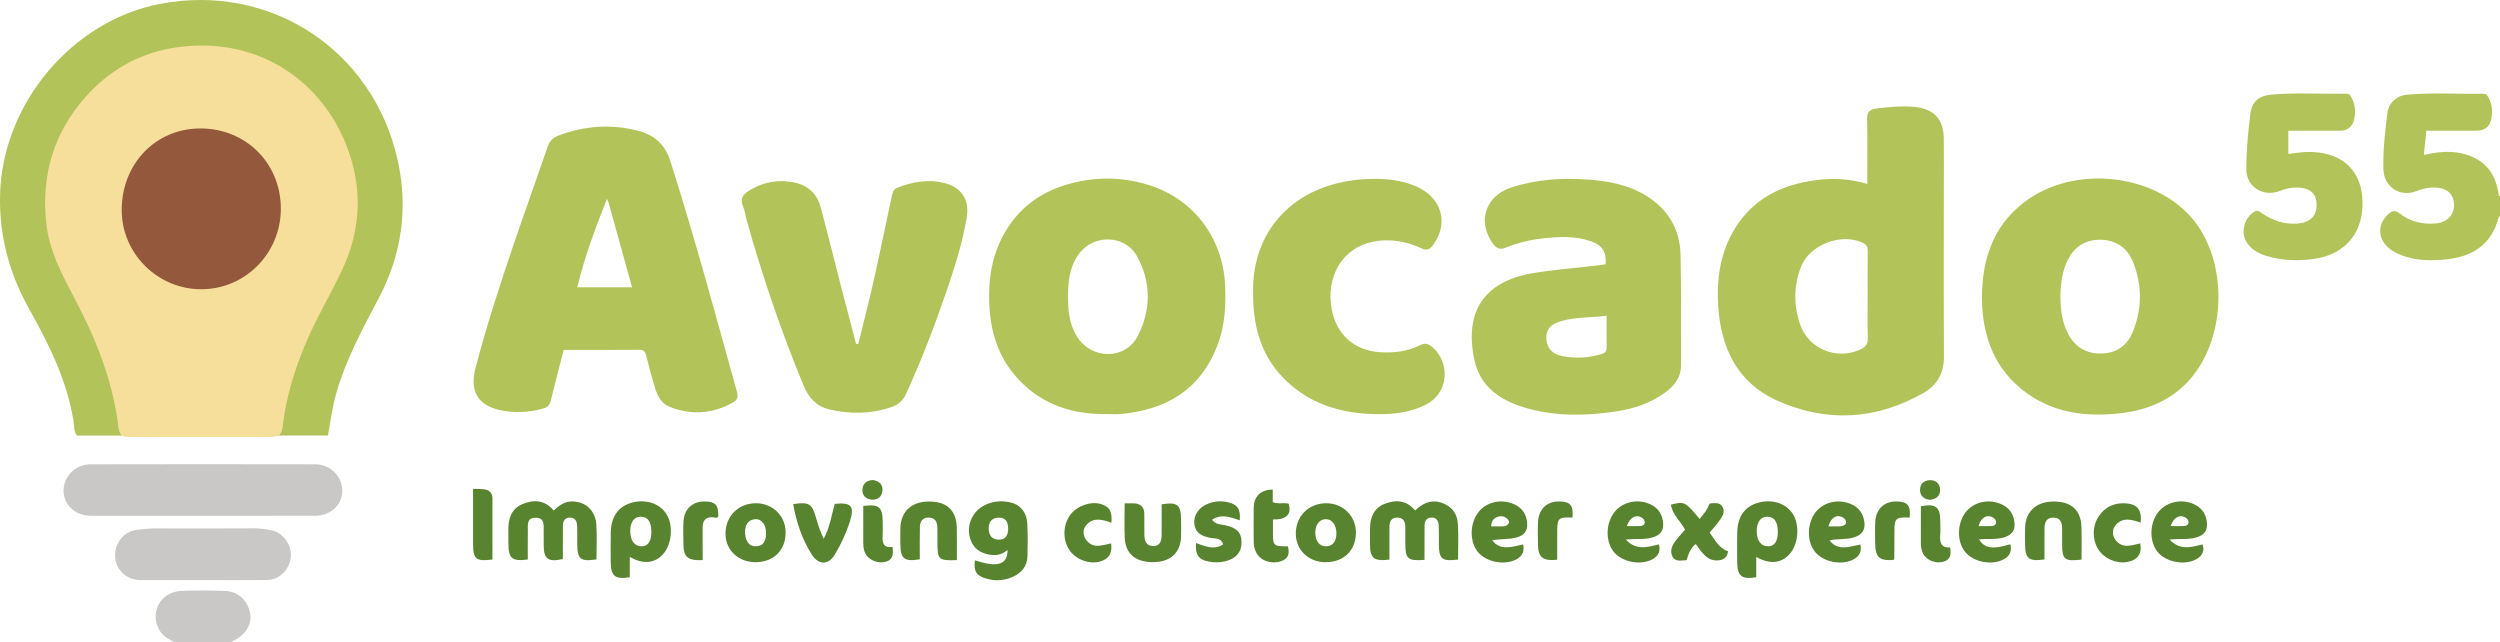 <svg xmlns="http://www.w3.org/2000/svg" width="323" height="83" viewBox="0 0 323 83"><g fill="none" fill-rule="evenodd"><path fill="#B2C359" d="M323,27.923 C322.942,27.967 322.845,28.001 322.831,28.056 C321.881,31.775 319.227,33.26 315.706,33.546 C313.531,33.723 311.362,33.63 309.383,32.56 C307.282,31.424 306.914,29.25 308.485,27.735 C308.992,27.246 309.406,27.081 310.05,27.583 C311.431,28.66 313.036,29.032 314.771,28.861 C316.202,28.72 317.127,27.722 317.058,26.364 C316.991,25.05 316.152,24.298 314.714,24.233 C313.864,24.195 313.064,24.345 312.272,24.669 C310.13,25.547 307.995,24.184 307.935,21.849 C307.873,19.431 308.144,17.024 308.45,14.63 C308.623,13.283 309.636,12.356 310.988,12.234 C314.245,11.939 317.513,12.165 320.776,12.115 C320.955,12.113 321.222,12.142 321.302,12.259 C321.99,13.262 322.126,14.39 321.828,15.545 C321.586,16.484 320.873,16.888 319.941,16.891 C317.82,16.899 315.699,16.893 313.478,16.893 C313.372,17.938 313.274,18.908 313.162,20.013 C314.822,19.659 316.375,19.457 317.952,19.798 C320.725,20.395 322.316,22.048 322.791,24.89 C322.822,25.075 322.803,25.277 323,25.388 L323,27.923 Z M82.467,16.9 C84.566,17.443 85.932,18.671 86.626,20.859 C89.754,30.713 92.46,40.689 95.22,50.651 C95.4,51.302 95.253,51.676 94.721,51.981 C92.076,53.498 89.317,53.661 86.51,52.561 C85.496,52.164 84.966,51.206 84.653,50.195 C84.223,48.807 83.851,47.399 83.499,45.988 C83.371,45.476 83.21,45.191 82.611,45.195 C79.384,45.221 76.157,45.208 72.825,45.208 C72.256,47.437 71.696,49.546 71.188,51.667 C71.048,52.254 70.798,52.606 70.208,52.773 C68.304,53.311 66.385,53.402 64.463,52.954 C61.704,52.31 60.68,50.469 61.429,47.582 C62.806,42.277 64.5,37.071 66.258,31.886 C67.721,27.573 69.271,23.29 70.751,18.983 C71.01,18.229 71.429,17.783 72.177,17.503 C75.553,16.236 78.976,15.997 82.467,16.9 Z M78.422,25.684 C76.934,29.457 75.518,33.178 74.584,37.115 L81.66,37.115 C80.646,33.454 79.658,29.881 78.665,26.311 C78.605,26.095 78.504,25.892 78.422,25.684 Z M247.391,13.821 C249.829,14.058 251.097,15.36 251.135,17.852 C251.168,20.001 251.142,22.151 251.142,24.3 L251.135,35.18 C251.134,38.807 251.138,42.434 251.159,46.061 C251.171,48.163 250.308,49.733 248.575,50.731 C242.421,54.274 235.988,54.63 229.566,51.738 C224.477,49.446 222.335,44.961 221.992,39.539 C221.769,35.999 222.263,32.568 224.173,29.486 C226.55,25.648 230.164,23.892 234.466,23.296 C236.707,22.986 238.918,23.065 241.252,23.762 C241.252,20.857 241.287,18.134 241.232,15.413 C241.213,14.491 241.503,14.155 242.413,14.031 C244.073,13.805 245.715,13.658 247.391,13.821 Z M240.732,31.405 C237.97,30.018 233.784,31.589 232.668,34.516 C231.734,36.965 231.732,39.481 232.583,41.943 C233.672,45.098 237.335,46.562 240.352,45.152 C241,44.849 241.346,44.462 241.321,43.667 C241.262,41.829 241.302,39.987 241.302,38.147 C241.302,36.268 241.291,34.389 241.31,32.511 C241.314,32.014 241.239,31.659 240.732,31.405 Z M148.406,23.9 C154.205,25.693 158.01,30.743 158.286,36.887 C158.406,39.549 158.244,42.184 157.266,44.695 C155.035,50.424 150.587,52.968 144.763,53.493 C144.198,53.543 143.625,53.499 143.056,53.499 C139.176,53.556 135.591,52.621 132.608,50.005 C128.772,46.639 127.612,42.186 127.816,37.26 C127.91,34.984 128.403,32.784 129.447,30.735 C131.171,27.352 133.867,25.122 137.427,23.974 C141.069,22.801 144.757,22.772 148.406,23.9 Z M146.933,33.158 C145.368,30.285 141.262,30.198 139.355,32.86 C138.184,34.494 137.961,36.385 137.994,38.652 C137.994,40.645 138.354,42.237 139.168,43.522 C141.044,46.485 145.391,46.522 146.998,43.41 C148.722,40.069 148.753,36.499 146.933,33.158 Z M283.852,29.018 C287.927,34.739 287.457,44.115 282.749,49.228 C280.403,51.777 277.348,53.008 273.968,53.391 C269.711,53.874 265.597,53.424 261.981,50.877 C257.682,47.85 256.103,43.451 256.061,38.441 C256.098,33.127 257.733,28.686 262.169,25.67 C268.898,21.098 279.382,22.741 283.852,29.018 Z M271.364,30.973 C269.303,30.951 267.839,32.006 267.003,33.91 C266.393,35.3 266.216,36.779 266.205,38.501 C266.235,39.905 266.385,41.503 267.123,42.979 C268.03,44.793 269.468,45.721 271.512,45.673 C273.483,45.627 274.844,44.639 275.565,42.858 C276.764,39.898 276.785,36.874 275.61,33.9 C274.863,32.01 273.371,30.995 271.364,30.973 Z M205.118,23.196 C207.788,23.381 210.391,23.861 212.722,25.309 C215.528,27.052 217.05,29.622 217.127,32.911 C217.238,37.668 217.164,42.429 217.183,47.189 C217.189,48.831 216.275,49.899 215.052,50.777 C213.184,52.116 211.069,52.813 208.827,53.152 C205.003,53.73 201.181,53.813 197.418,52.783 C194.097,51.874 191.278,50.153 190.496,46.519 C189.14,40.218 191.811,36.383 197.909,35.317 C200.484,34.867 203.104,34.679 205.703,34.37 C206.266,34.303 206.829,34.23 207.448,34.153 C207.558,32.539 207.006,31.675 205.556,31.173 C203.49,30.459 201.361,30.569 199.242,30.81 C197.616,30.996 196.025,31.39 194.508,32.009 C193.752,32.317 193.325,32.071 192.885,31.471 C190.844,28.69 191.872,25.345 195.216,24.239 C198.429,23.177 201.761,22.964 205.118,23.196 Z M207.572,40.787 C205.511,41.078 203.557,40.93 201.685,41.491 C200.276,41.913 199.753,42.569 199.784,43.709 C199.815,44.873 200.491,45.744 201.802,46 C203.534,46.337 205.275,46.26 206.98,45.723 C207.411,45.587 207.585,45.345 207.579,44.889 C207.56,43.589 207.572,42.288 207.572,40.787 Z M110.887,44.459 C111.548,41.752 112.25,39.054 112.862,36.336 C113.685,32.676 114.438,29 115.223,25.331 C115.32,24.88 115.416,24.457 115.938,24.254 C117.892,23.492 119.888,23.127 121.958,23.628 C124.24,24.18 125.303,25.819 124.893,28.181 C124.329,31.437 123.336,34.578 122.266,37.692 C120.736,42.148 119.048,46.54 117.095,50.827 C116.679,51.739 116.077,52.292 115.154,52.603 C112.522,53.491 109.868,53.529 107.185,52.905 C105.478,52.508 104.471,51.385 103.811,49.789 C100.943,42.851 98.521,35.758 96.493,28.526 C96.318,27.9 96.241,27.235 95.991,26.643 C95.562,25.627 96.018,25.105 96.825,24.608 C98.672,23.47 100.639,23.14 102.732,23.604 C104.491,23.994 105.605,25.137 106.063,26.869 C107.002,30.421 107.883,33.989 108.799,37.548 C109.39,39.841 110.001,42.129 110.602,44.419 C110.697,44.433 110.792,44.445 110.887,44.459 M161.902,37.788 C161.734,29.375 167.725,23.341 177.092,23.114 C179.086,23.066 181.047,23.261 182.898,24.051 C186.275,25.49 187.234,28.806 185.16,31.644 C184.729,32.235 184.353,32.41 183.654,32.085 C181.677,31.164 179.582,30.807 177.432,31.219 C173.462,31.983 171.22,35.746 172.08,40.089 C172.701,43.223 174.994,45.259 178.17,45.494 C180.018,45.63 181.819,45.428 183.497,44.587 C184.147,44.261 184.571,44.429 185.098,44.881 C187.231,46.707 187.402,50.684 184.179,52.297 C181.816,53.48 179.284,53.612 176.724,53.465 C173.114,53.259 169.765,52.239 166.938,49.876 C163.389,46.908 161.855,43.004 161.902,37.788 M295.649,16.892 L295.649,19.888 C296.463,19.798 297.239,19.657 298.018,19.637 C302.211,19.525 304.862,21.661 305.194,25.381 C305.584,29.747 303.241,32.826 299.043,33.438 C296.954,33.742 294.878,33.682 292.842,33.071 C291.839,32.77 290.938,32.283 290.324,31.388 C289.437,30.096 289.906,28.182 291.245,27.365 C291.697,27.089 291.95,27.34 292.255,27.553 C293.644,28.523 295.157,29.013 296.867,28.88 C298.445,28.757 299.317,27.922 299.306,26.442 C299.296,25.006 298.46,24.271 296.844,24.231 C296.07,24.212 295.347,24.352 294.627,24.646 C292.489,25.521 290.236,24.207 290.227,21.898 C290.218,19.491 290.452,17.072 290.748,14.68 C290.941,13.123 291.869,12.361 293.463,12.223 C296.685,11.943 299.918,12.163 303.146,12.113 C303.29,12.11 303.502,12.131 303.569,12.224 C304.258,13.178 304.41,14.259 304.169,15.385 C303.956,16.377 303.301,16.887 302.291,16.89 C300.133,16.897 297.974,16.892 295.649,16.892"/><path fill="#C9C8C7" d="M22.568,83 C21.902,82.588 21.173,82.313 20.7,81.585 C19.232,79.322 20.623,76.486 23.372,76.349 C25.265,76.255 27.168,76.28 29.064,76.346 C30.782,76.406 32.029,77.599 32.335,79.311 C32.579,80.67 31.658,82.122 30.132,82.796 C30.033,82.84 29.955,82.931 29.868,83 L22.568,83 Z M26.218,66.639 C21.393,66.639 16.567,66.641 11.741,66.638 C9.72,66.636 8.203,65.236 8.209,63.391 C8.216,61.555 9.74,59.994 11.677,59.99 C21.367,59.967 31.056,59.968 40.745,59.989 C42.685,59.994 44.21,61.54 44.226,63.378 C44.242,65.224 42.731,66.633 40.696,66.636 C35.87,66.644 31.044,66.639 26.218,66.639 M26.165,74.946 C23.507,74.947 20.848,74.955 18.19,74.944 C16.344,74.937 14.949,73.688 14.872,71.862 C14.804,70.254 15.931,68.635 17.744,68.445 C18.498,68.366 19.244,68.271 20.004,68.272 C24.295,68.279 28.587,68.288 32.878,68.263 C33.648,68.259 34.393,68.38 35.129,68.531 C36.559,68.824 37.692,70.415 37.581,71.854 C37.447,73.575 36.133,74.921 34.482,74.938 C31.71,74.966 28.938,74.946 26.165,74.946"/><path fill="#B2C359" d="M9.936,56.278 C9.494,55.651 9.586,54.932 9.476,54.27 C8.613,49.073 6.304,44.453 3.779,39.943 C1.211,35.359 -0.109,30.502 0.007,25.224 C0.264,13.481 9.249,2.703 20.666,0.505 C34.969,-2.247 48.266,6.489 51.403,20.799 C52.759,26.981 51.876,32.932 48.935,38.522 C46.868,42.45 44.746,46.34 43.495,50.642 C42.969,52.45 42.703,54.305 42.379,56.271 C22.042,56.276 11.228,56.278 9.936,56.278 Z"/><path fill="#F5DF9B" d="M36.023,56.271 C35.549,56.414 35.067,56.47 34.568,56.469 C28.699,56.462 22.829,56.465 16.96,56.464 C16.545,56.464 16.122,56.507 15.742,56.278 C15.343,55.857 15.314,55.299 15.246,54.776 C14.476,48.861 12.248,43.465 9.483,38.262 C7.899,35.28 6.354,32.298 5.978,28.847 C5.31,22.71 6.9,17.268 10.943,12.648 C14.036,9.115 17.934,6.873 22.578,6.154 C32.718,4.585 41.173,9.922 44.668,18.558 C46.896,24.064 46.72,29.575 44.167,34.956 C42.658,38.138 40.842,41.165 39.473,44.421 C38.053,47.794 36.98,51.259 36.552,54.91 C36.493,55.413 36.407,55.899 36.023,56.271"/><path fill="#94593C" d="M36.286,26.911 C36.307,32.668 31.748,37.335 26.065,37.371 C20.412,37.408 15.737,32.796 15.724,27.17 C15.71,21.177 20.089,16.611 25.865,16.595 C31.739,16.578 36.264,21.058 36.286,26.911"/><path fill="#588430" d="M71.537,65.96 C72.196,65.374 72.832,64.835 73.732,64.793 C75.564,64.706 76.931,65.883 77.05,67.822 C77.142,69.304 77.068,70.798 77.068,72.276 C74.969,72.586 74.58,72.251 74.579,70.193 C74.578,69.464 74.596,68.735 74.57,68.008 C74.548,67.381 74.355,66.844 73.589,66.877 C72.893,66.907 72.727,67.41 72.723,67.995 C72.713,69.409 72.72,70.824 72.72,72.222 C70.82,72.667 70.251,72.24 70.245,70.427 C70.243,69.851 70.26,69.276 70.241,68.701 C70.214,67.926 70.45,66.923 69.241,66.89 C68.008,66.857 68.208,67.862 68.196,68.641 C68.178,69.861 68.191,71.081 68.191,72.288 C66.124,72.555 65.683,72.159 65.682,70.129 C65.682,69.592 65.693,69.055 65.68,68.519 C65.646,67.028 66.058,65.734 67.513,65.124 C68.982,64.508 70.405,64.598 71.537,65.96 M184.047,72.335 C181.864,72.497 181.567,72.221 181.566,70.177 C181.566,69.487 181.571,68.796 181.564,68.106 C181.557,67.418 181.345,66.883 180.544,66.873 C179.735,66.863 179.518,67.393 179.515,68.086 C179.511,69.496 179.514,70.907 179.514,72.304 C177.45,72.528 177.006,72.143 177.004,70.224 C177.004,69.573 176.999,68.921 177.005,68.269 C177.017,66.806 177.529,65.609 178.957,65.074 C180.369,64.545 181.725,64.616 182.835,65.955 C183.753,65.093 184.769,64.523 186.089,64.906 C187.428,65.294 188.269,66.207 188.36,67.727 C188.451,69.247 188.38,70.777 188.38,72.293 C186.263,72.562 185.902,72.244 185.9,70.173 C185.899,69.406 185.922,68.638 185.881,67.873 C185.849,67.277 185.58,66.83 184.891,66.875 C184.268,66.916 184.057,67.35 184.051,67.9 C184.038,69.351 184.047,70.803 184.047,72.335 M130.294,64.856 C131.734,65.107 132.631,66.089 132.72,67.624 C132.802,69.035 132.79,70.456 132.749,71.87 C132.713,73.145 131.999,74.008 130.878,74.518 C129.729,75.041 128.53,75.097 127.326,74.729 C126.122,74.361 125.774,73.741 125.964,72.398 C128.911,73.349 130.158,72.978 130.179,71.06 C129.3,71.806 128.34,71.857 127.326,71.54 C126.572,71.305 125.964,70.896 125.588,70.169 C124.648,68.349 125.412,66.135 127.296,65.231 C128.256,64.771 129.268,64.677 130.294,64.856 Z M129.152,66.879 L128.999,66.88 C128.112,66.919 127.724,67.45 127.74,68.311 C127.756,69.165 128.164,69.715 129.038,69.723 C129.96,69.731 130.258,69.11 130.254,68.276 C130.237,67.441 129.951,66.838 128.999,66.88 Z M86.141,66.48 C87.006,67.925 86.801,70.3 85.703,71.556 C84.628,72.788 83.111,72.96 81.368,71.948 L81.368,74.574 C79.494,74.899 78.917,74.435 78.907,72.638 C78.9,71.336 78.881,70.032 78.913,68.73 C78.964,66.681 79.95,65.371 81.731,64.918 C83.533,64.459 85.309,65.088 86.141,66.48 Z M82.845,66.762 L82.706,66.763 C81.91,66.796 81.419,67.51 81.429,68.616 C81.441,69.853 81.968,70.574 82.866,70.582 C83.73,70.59 84.168,69.94 84.153,68.671 C84.138,67.357 83.657,66.723 82.706,66.763 Z M231.684,66.485 C232.546,67.932 232.338,70.307 231.239,71.56 C230.163,72.788 228.661,72.957 226.906,71.952 L226.906,74.579 C225.025,74.893 224.457,74.432 224.447,72.633 C224.44,71.33 224.42,70.027 224.453,68.725 C224.504,66.676 225.493,65.368 227.276,64.916 C229.077,64.46 230.854,65.092 231.684,66.485 Z M228.259,66.763 C227.46,66.789 226.963,67.498 226.969,68.604 C226.976,69.839 227.499,70.566 228.393,70.582 C229.26,70.597 229.704,69.95 229.693,68.684 C229.682,67.366 229.208,66.732 228.259,66.763 Z M97.703,65.018 C99.848,65.035 101.498,66.666 101.503,68.775 C101.51,71.097 99.964,72.631 97.614,72.637 C95.408,72.642 93.756,71.088 93.734,68.987 C93.709,66.699 95.409,65 97.703,65.018 Z M97.669,67.078 L97.546,67.084 C96.542,67.183 96.316,67.939 96.257,68.602 C96.258,69.946 96.794,70.623 97.696,70.578 C98.756,70.525 98.953,69.752 98.973,68.902 C98.999,67.792 98.38,67.002 97.546,67.084 Z M171.324,65.018 C173.517,65.008 175.202,66.67 175.186,68.828 C175.168,71.14 173.605,72.65 171.244,72.637 C169.047,72.624 167.414,71.046 167.416,68.934 C167.418,66.695 169.081,65.029 171.324,65.018 Z M171.308,67.076 C170.501,67.059 169.926,67.795 169.939,68.827 C169.954,69.926 170.448,70.565 171.297,70.581 C172.167,70.598 172.679,69.955 172.663,68.87 C172.647,67.811 172.104,67.092 171.308,67.076 Z M283.731,65.281 C284.556,65.743 284.997,66.472 285.12,67.396 C285.267,68.509 284.839,69.117 283.763,69.439 C282.738,69.745 281.672,69.569 280.312,69.714 C281.491,70.946 282.635,70.785 283.792,70.52 L284.266,70.41 C284.372,70.385 284.478,70.361 284.584,70.339 C284.832,71.164 284.555,71.785 283.828,72.216 C282.353,73.09 279.92,72.667 278.805,71.356 C277.66,70.01 277.689,67.596 278.869,66.136 C279.997,64.739 282.105,64.369 283.731,65.281 Z M282.336,66.85 C281.592,66.44 280.856,66.832 280.448,67.97 C281.093,67.97 281.658,67.993 282.22,67.959 C282.485,67.943 282.768,67.798 282.765,67.478 C282.762,67.208 282.596,66.993 282.336,66.85 Z M258.697,65.2 C259.599,65.635 260.088,66.362 260.247,67.324 C260.436,68.47 259.98,69.127 258.858,69.448 C257.854,69.735 256.821,69.582 255.703,69.679 C256.38,70.862 257.466,71.015 259.738,70.314 C259.948,71.175 259.685,71.813 258.929,72.239 C257.411,73.093 255.016,72.652 253.913,71.325 C252.812,69.999 252.832,67.648 253.956,66.191 C255.032,64.798 257.023,64.393 258.697,65.2 Z M257.486,66.858 C256.709,66.41 255.896,66.884 255.642,67.973 C256.212,67.973 256.777,67.996 257.339,67.963 C257.604,67.948 257.887,67.812 257.897,67.493 C257.906,67.219 257.74,67.005 257.486,66.858 Z M239.318,65.205 C240.177,65.621 240.657,66.312 240.841,67.222 C241.08,68.41 240.612,69.123 239.457,69.451 C238.452,69.735 237.419,69.579 236.373,69.823 C237.244,70.921 238.288,70.795 239.376,70.562 L239.704,70.49 C239.924,70.442 240.144,70.393 240.365,70.354 C240.551,71.185 240.288,71.824 239.529,72.245 C238.002,73.092 235.612,72.645 234.515,71.315 C233.42,69.987 233.447,67.63 234.573,66.182 C235.652,64.794 237.647,64.395 239.318,65.205 Z M238.101,66.861 C237.328,66.407 236.513,66.878 236.236,68.01 L237.153,68.011 L237.605,68.009 C237.718,68.008 237.833,67.999 237.943,67.972 C238.205,67.907 238.491,67.819 238.506,67.5 C238.519,67.223 238.354,67.009 238.101,66.861 Z M213.471,65.281 C214.296,65.744 214.737,66.473 214.859,67.397 C215.007,68.51 214.578,69.117 213.502,69.439 C212.477,69.745 211.412,69.569 210.051,69.714 C211.231,70.946 212.374,70.785 213.532,70.52 L214.006,70.409 C214.112,70.385 214.218,70.361 214.324,70.339 C214.571,71.164 214.295,71.785 213.567,72.216 C212.093,73.09 209.658,72.665 208.544,71.356 C207.399,70.01 207.429,67.594 208.608,66.135 C209.737,64.739 211.845,64.368 213.471,65.281 Z M212.083,66.854 C211.343,66.438 210.603,66.826 210.181,67.971 C210.825,67.971 211.39,67.995 211.952,67.961 C212.216,67.946 212.499,67.805 212.503,67.485 C212.506,67.213 212.34,66.999 212.083,66.854 Z M195.777,65.221 C196.713,65.69 197.192,66.466 197.301,67.483 C197.411,68.506 196.98,69.161 195.965,69.435 C194.929,69.716 193.866,69.598 192.791,69.814 C193.721,70.969 194.834,70.777 195.978,70.52 L196.47,70.409 C196.579,70.386 196.689,70.363 196.798,70.342 C196.975,71.218 196.69,71.854 195.929,72.262 C194.376,73.095 192.005,72.629 190.924,71.289 C189.841,69.947 189.888,67.589 191.024,66.156 C192.118,64.778 194.121,64.392 195.777,65.221 Z M194.735,67.019 C194.408,66.727 194.011,66.622 193.572,66.755 C193.004,66.928 192.675,67.284 192.661,68.014 C193.081,68.014 193.485,68.015 193.889,68.013 C194.273,68.011 194.675,68.006 194.906,67.638 C195.045,67.416 194.897,67.164 194.735,67.019 Z M145.303,65.033 C145.812,65.033 146.191,65.014 146.567,65.037 C147.373,65.087 147.829,65.514 147.842,66.349 C147.856,67.269 147.841,68.19 147.854,69.11 C147.865,69.863 148.058,70.519 148.961,70.545 C149.899,70.572 150.067,69.882 150.079,69.143 C150.1,67.808 150.085,66.473 150.085,65.151 C152.172,64.843 152.594,65.209 152.595,67.252 C152.595,67.98 152.625,68.71 152.587,69.437 C152.481,71.457 151.187,72.605 149.026,72.63 C146.744,72.656 145.417,71.577 145.317,69.504 C145.247,68.056 145.303,66.602 145.303,65.033 M123.623,72.369 C121.252,72.448 121.116,72.315 121.115,70.107 C121.114,69.416 121.133,68.725 121.103,68.037 C121.073,67.331 120.739,66.877 119.979,66.872 C119.209,66.868 118.87,67.355 118.851,68.039 C118.813,69.451 118.84,70.864 118.84,72.264 C116.784,72.593 116.326,72.197 116.324,70.17 C116.324,69.519 116.308,68.866 116.328,68.215 C116.396,66.055 117.786,64.786 120.059,64.795 C122.35,64.803 123.564,65.943 123.617,68.188 C123.65,69.56 123.623,70.933 123.623,72.369 M268.933,72.306 C266.689,72.546 266.428,72.316 266.427,70.203 C266.426,69.551 266.429,68.9 266.425,68.248 C266.421,67.466 266.176,66.866 265.273,66.877 C264.362,66.888 264.155,67.528 264.149,68.287 C264.138,69.622 264.146,70.958 264.146,72.28 C262.067,72.57 261.637,72.192 261.636,70.152 C261.636,69.462 261.611,68.771 261.645,68.082 C261.744,66.013 263.159,64.781 265.389,64.795 C267.633,64.809 268.856,65.923 268.924,68.091 C268.969,69.499 268.933,70.91 268.933,72.306 M219.088,70.288 C218.368,70.858 218.153,71.595 217.911,72.374 C217.237,72.378 216.457,72.663 216.073,71.886 C215.724,71.177 216.021,70.456 216.495,69.856 C216.871,69.378 217.282,68.929 217.71,68.429 C217.134,67.335 216.075,66.509 215.881,65.201 C217.621,64.754 217.753,64.821 219.591,67.045 C219.858,66.711 220.143,66.401 220.372,66.054 C220.578,65.742 220.723,65.39 220.898,65.051 C221.517,65.01 222.198,64.846 222.556,65.5 C222.922,66.168 222.514,66.766 222.128,67.294 C221.747,67.815 221.311,68.295 220.893,68.8 C221.564,69.765 222.084,70.815 223.261,71.233 C223.18,71.956 222.762,72.299 222.15,72.383 C220.57,72.598 219.902,71.373 219.088,70.288 M160.176,67.224 C158.958,66.812 157.835,66.351 156.588,67.151 C157.083,67.777 157.672,67.735 158.204,67.843 C159.767,68.16 160.388,68.774 160.406,70.01 C160.426,71.343 159.697,72.197 158.236,72.534 C157.561,72.69 156.875,72.688 156.199,72.563 C154.843,72.312 154.411,71.69 154.525,70.167 C155.673,70.549 156.825,71.122 158.042,70.328 C157.719,69.434 156.995,69.611 156.454,69.505 C155.375,69.295 154.456,68.965 154.31,67.674 C154.184,66.563 154.906,65.515 156.122,65.057 C156.925,64.754 157.753,64.699 158.587,64.878 C159.889,65.157 160.303,65.762 160.176,67.224 M102.479,65.134 C104.546,64.818 104.917,65.057 105.448,66.965 C105.592,67.48 105.763,67.989 105.943,68.492 C106.07,68.844 106.234,69.183 106.415,69.606 C107.231,68.151 107.419,66.574 107.854,65.1 C110.016,64.868 110.448,65.41 109.783,67.459 C109.309,68.921 108.656,70.301 107.876,71.617 C107.045,73.02 105.772,73.047 104.877,71.641 C103.613,69.655 102.892,67.453 102.479,65.134 M164.437,63.251 L164.437,64.878 C165.124,65.17 165.822,64.906 166.473,65.066 C166.978,66.518 166.077,67.152 164.465,67.12 C164.465,67.613 164.465,68.106 164.465,68.598 C164.465,70.569 164.465,70.569 166.402,70.591 C166.605,71.454 166.524,72.157 165.541,72.501 C164.314,72.93 162.908,72.486 162.335,71.45 C162.089,71.006 161.98,70.52 161.978,70.014 C161.972,68.517 161.948,67.018 161.983,65.522 C162.016,64.101 162.954,63.246 164.437,63.251 M276.569,67.521 C275.433,67.144 274.255,66.75 273.327,67.874 C272.846,68.457 272.9,69.224 273.36,69.805 C274.252,70.933 275.415,70.442 276.516,70.208 C276.788,71.506 276.183,72.375 274.849,72.608 C273.416,72.857 271.845,72.17 271.091,70.966 C270.286,69.679 270.318,67.878 271.214,66.624 C272.151,65.312 273.482,64.854 275.015,65.071 C276.257,65.247 276.747,66.09 276.569,67.521 M143.602,67.542 C142.429,67.117 141.288,66.792 140.369,67.816 C139.869,68.372 139.89,69.146 140.33,69.748 C141.223,70.973 142.431,70.418 143.56,70.209 C143.74,71.494 143.235,72.274 142.034,72.575 C140.644,72.923 138.932,72.24 138.136,71.021 C137.263,69.683 137.335,67.771 138.308,66.486 C139.182,65.333 140.989,64.719 142.287,65.136 C143.37,65.483 143.705,66.068 143.602,67.542 M61.12,63.157 C61.782,63.193 62.327,63.143 62.826,63.272 C63.335,63.403 63.623,63.838 63.624,64.402 C63.627,67.036 63.625,69.669 63.625,72.291 C61.479,72.562 61.12,72.25 61.12,70.187 C61.119,67.895 61.12,65.604 61.12,63.157 M203.169,66.866 C201.338,66.804 201.195,66.939 201.192,68.683 C201.19,69.9 201.192,71.117 201.192,72.322 C199.278,72.5 198.718,72.011 198.703,70.238 C198.696,69.319 198.67,68.398 198.71,67.481 C198.786,65.776 199.845,64.762 201.47,64.788 C202.888,64.81 203.3,65.292 203.169,66.866 M90.783,72.373 C88.781,72.434 88.302,71.979 88.294,70.158 C88.289,69.239 88.252,68.317 88.304,67.401 C88.397,65.767 89.456,64.777 91.027,64.788 C92.441,64.797 92.867,65.273 92.791,66.761 C92.606,66.989 92.364,66.855 92.158,66.837 C91.171,66.752 90.771,67.238 90.78,68.189 C90.792,69.562 90.783,70.934 90.783,72.373 M246.732,66.872 C244.906,66.798 244.767,66.933 244.762,68.692 C244.759,69.841 244.756,70.989 244.746,72.138 C244.745,72.206 244.687,72.273 244.654,72.34 C242.838,72.491 242.287,72.006 242.274,70.229 C242.267,69.31 242.239,68.389 242.281,67.472 C242.359,65.77 243.425,64.759 245.05,64.788 C246.464,64.813 246.876,65.301 246.732,66.872 M251.959,70.735 C252.093,71.574 252.043,72.268 251.148,72.558 C250.168,72.876 248.925,72.406 248.47,71.549 C248.23,71.097 248.173,70.606 248.175,70.1 C248.181,68.531 248.177,66.962 248.177,65.405 C250.12,65.04 250.677,65.49 250.686,67.375 C250.689,67.951 250.726,68.53 250.677,69.102 C250.595,70.079 250.784,70.802 251.959,70.735 M115.311,70.663 C115.45,71.622 115.364,72.306 114.466,72.571 C113.463,72.868 112.249,72.382 111.805,71.513 C111.535,70.982 111.529,70.407 111.532,69.828 C111.538,68.338 111.534,66.848 111.534,65.371 C113.562,65.101 114.036,65.503 114.043,67.417 C114.045,68.031 114.074,68.647 114.036,69.259 C113.98,70.159 114.148,70.831 115.311,70.663 M112.799,62.016 C113.577,62.161 114.092,62.592 114.011,63.409 C113.932,64.212 113.368,64.63 112.581,64.55 C111.854,64.476 111.38,63.997 111.426,63.24 C111.475,62.431 112.021,62.055 112.799,62.016 M249.371,64.58 C248.608,64.501 248.071,64.107 248.067,63.292 C248.063,62.541 248.549,62.078 249.284,62.039 C250.078,61.997 250.622,62.443 250.66,63.245 C250.698,64.056 250.169,64.475 249.371,64.58"/></g></svg>